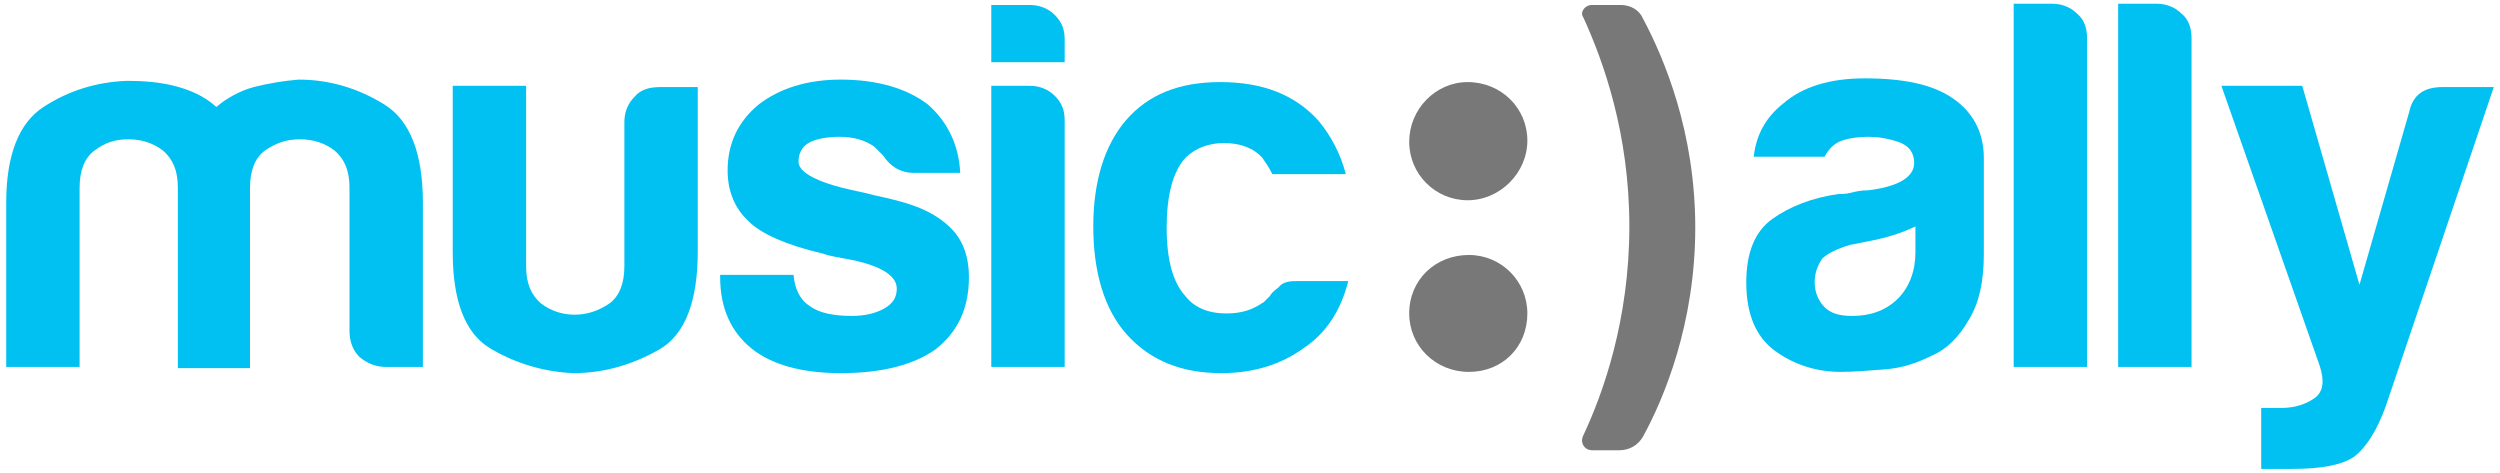 <?xml version="1.0" encoding="utf-8"?>
<!-- Generator: Adobe Illustrator 24.0.2, SVG Export Plug-In . SVG Version: 6.00 Build 0)  -->
<svg version="1.1" id="Layer_1" xmlns="http://www.w3.org/2000/svg" xmlns:xlink="http://www.w3.org/1999/xlink" x="0px" y="0px"
	 width="201px" height="38px" viewBox="0 0 201 38" style="enable-background:new 0 0 201 38;" xml:space="preserve">
<style type="text/css">
	.st0{fill:#00C1F2;}
	.st1{fill:#787878;}
</style>
<g>
	<path class="st0" d="M20.2,29.6h-5.9V16.3v-1.2c0-1.4-0.4-2.3-1.2-3c-0.8-0.6-1.7-0.9-2.8-0.9s-1.9,0.3-2.7,0.9
		c-0.8,0.6-1.2,1.6-1.2,3v14.4H0.5V16.3c0-3.8,1-6.4,3-7.7c2-1.3,4.2-2,6.7-2.1c1.3,0,2.6,0.1,3.8,0.4c1.2,0.3,2.4,0.8,3.4,1.7
		c0.8-0.7,1.9-1.3,3-1.6c1.2-0.3,2.4-0.5,3.6-0.6c2.5,0,4.8,0.7,6.9,2C33,9.7,34,12.4,34,16.3v13.2h-3c-0.8,0-1.5-0.3-2.1-0.8
		c-0.5-0.5-0.8-1.2-0.8-2.1V15.1c0-1.4-0.4-2.3-1.2-3c-0.8-0.6-1.7-0.9-2.8-0.9s-1.9,0.3-2.8,0.9c-0.8,0.6-1.2,1.6-1.2,3v1.2V29.6z"
		/>
	<path class="st0" d="M56.1,6.9v13.3c0,4-1,6.7-3.1,7.9c-2.1,1.2-4.4,1.9-6.9,1.9c-2.4-0.1-4.7-0.8-6.7-2c-2-1.2-3-3.8-3-7.7V6.9
		h5.9v14.5c0,1.4,0.4,2.3,1.2,3c0.8,0.6,1.7,0.9,2.7,0.9s1.9-0.3,2.8-0.9c0.8-0.6,1.2-1.6,1.2-3V9.8c0-0.8,0.3-1.5,0.8-2
		c0.5-0.6,1.2-0.8,2.1-0.8H56.1z"/>
	<path class="st0" d="M58,22.1h5.8c0.1,1.1,0.5,2,1.3,2.5c0.8,0.6,2,0.8,3.4,0.8c1,0,1.9-0.2,2.6-0.6c0.7-0.4,1-0.9,1-1.6
		c0-1-1.2-1.8-3.6-2.3c-1-0.2-1.8-0.3-2.3-0.5c-3-0.7-5-1.6-6-2.6c-1.1-1-1.7-2.4-1.7-4.1c0-2.1,0.8-3.9,2.5-5.3
		c1.7-1.3,3.9-2,6.6-2c2.9,0,5.3,0.7,7,2c1.6,1.4,2.5,3.3,2.6,5.5h-3.7c-1.1,0-1.9-0.5-2.5-1.4c-0.2-0.2-0.5-0.5-0.7-0.7
		c-0.7-0.5-1.6-0.8-2.8-0.8c-1.1,0-2,0.2-2.5,0.5c-0.5,0.3-0.8,0.8-0.8,1.5c0,1.4,3.9,2.2,4.4,2.3c0,0,0.4,0.1,0.9,0.2
		c0,0,0.4,0.1,0.8,0.2c2.3,0.5,4.4,1,6,2.5c1.1,1,1.6,2.4,1.6,4.1c0,2.5-0.9,4.4-2.7,5.8c-1.7,1.2-4.2,1.9-7.6,1.9
		c-3.2,0-5.6-0.7-7.2-2c-1.6-1.3-2.5-3.2-2.5-5.7V22.1z"/>
	<g>
		<path class="st0" d="M79.7,0.4h3.1c0.8,0,1.5,0.3,2,0.8c0.6,0.6,0.8,1.2,0.8,2V5h-5.9V0.4z"/>
		<path class="st0" d="M79.7,6.9h3.1c0.8,0,1.5,0.3,2,0.8c0.6,0.6,0.8,1.2,0.8,2v19.8h-5.9V6.9z"/>
	</g>
	<path class="st0" d="M104.2,22.6h4.2c-0.6,2.4-1.8,4.2-3.6,5.4c-1.8,1.3-4,2-6.6,2c-3.2,0-5.7-1-7.6-3.1c-1.8-2-2.7-5-2.7-8.7
		c0-3.6,0.9-6.5,2.6-8.5c1.8-2.1,4.3-3.1,7.6-3.1c3.4,0,6,1,7.9,3.1c1,1.2,1.8,2.7,2.2,4.3h-5.9c-0.3-0.6-0.6-1-0.8-1.3
		c-0.7-0.8-1.8-1.2-3.1-1.2c-1.2,0-2.3,0.4-3.1,1.2c-1,1.1-1.5,3-1.5,5.6c0,2.6,0.5,4.4,1.5,5.5c0.7,0.9,1.8,1.4,3.3,1.4
		c1,0,1.8-0.2,2.5-0.6c0.2-0.1,0.3-0.2,0.5-0.3c0.1-0.1,0.3-0.3,0.5-0.5c0.1-0.2,0.3-0.4,0.7-0.7C103.1,22.7,103.6,22.6,104.2,22.6z
		"/>
	<path class="st0" d="M155.3,28.6c-1.2,0.6-2.4,1-3.8,1.1c-1.3,0.1-2.5,0.2-3.5,0.2c-2,0-3.8-0.6-5.3-1.7c-1.5-1.1-2.3-2.9-2.3-5.5
		c0-2.4,0.7-4.1,2.1-5.1c1.4-1,3.2-1.7,5.3-2c0.3,0,0.6,0,1-0.1c0.4-0.1,0.8-0.2,1.4-0.2c2.5-0.3,3.7-1.1,3.7-2.2
		c0-0.8-0.4-1.4-1.3-1.7c-0.9-0.3-1.7-0.4-2.4-0.4c-0.8,0-1.5,0.1-2.1,0.3c-0.6,0.2-1.1,0.7-1.4,1.3H141c0.2-1.8,1-3.2,2.4-4.3
		c1.5-1.3,3.7-2,6.5-2c3.2,0,5.5,0.5,7.1,1.6c1.6,1.1,2.5,2.7,2.5,4.8v7.7c0,2.3-0.4,4-1.2,5.3C157.5,27.1,156.5,28.1,155.3,28.6z
		 M154,18.2c-0.8,0.4-1.9,0.8-3.3,1.1l-2,0.4c-1,0.3-1.8,0.7-2.2,1.1c-0.4,0.6-0.6,1.2-0.6,1.9c0,0.8,0.3,1.5,0.8,2
		c0.5,0.5,1.2,0.7,2.2,0.7c1.6,0,2.8-0.5,3.7-1.4c0.9-0.9,1.4-2.2,1.4-3.7V18.2z"/>
	<path class="st0" d="M161.9,0.3h3.1c0.8,0,1.5,0.3,2,0.8c0.6,0.5,0.8,1.2,0.8,2v26.4h-5.9V0.3z"/>
	<path class="st0" d="M170.3,0.3h3.1c0.8,0,1.5,0.3,2,0.8c0.6,0.5,0.8,1.2,0.8,2v26.4h-5.9V0.3z"/>
	<path class="st0" d="M181.8,32.8h1.6c1.1,0,2-0.3,2.7-0.8c0.7-0.5,0.8-1.4,0.4-2.6l-7.9-22.5h6.5l4.6,16l4-13.9
		c0.3-1.4,1.2-2,2.7-2h4.1l-8.7,25.7c-0.7,1.9-1.5,3.2-2.5,4c-1,0.7-2.7,1-5,1c-0.1,0-0.3,0-0.6,0c-0.8,0-1.9,0-1.9,0L181.8,32.8z"
		/>
	<g>
		<path class="st1" d="M118.1,29.9c-2.7,0-4.8-2.1-4.8-4.7c0-2.7,2.1-4.7,4.8-4.7c2.6,0,4.7,2.1,4.7,4.7
			C122.8,27.9,120.8,29.9,118.1,29.9z"/>
		<path class="st1" d="M118,6.6c2.7,0,4.8,2.1,4.8,4.7s-2.2,4.8-4.8,4.8s-4.7-2.1-4.7-4.7C113.3,8.8,115.4,6.6,118,6.6z"/>
	</g>
	<path class="st1" d="M130.2,36.2H128c-0.6,0-1-0.6-0.7-1.2c1.6-3.4,3.7-9.3,3.7-16.8c0-7.5-2.1-13.3-3.7-16.8
		C127,1,127.4,0.4,128,0.4h2.3c0.8,0,1.5,0.4,1.8,1.1c1.7,3.2,4.2,9.1,4.2,16.8c0,7.7-2.5,13.7-4.2,16.8
		C131.7,35.8,131,36.2,130.2,36.2z"/>
</g>
</svg>
